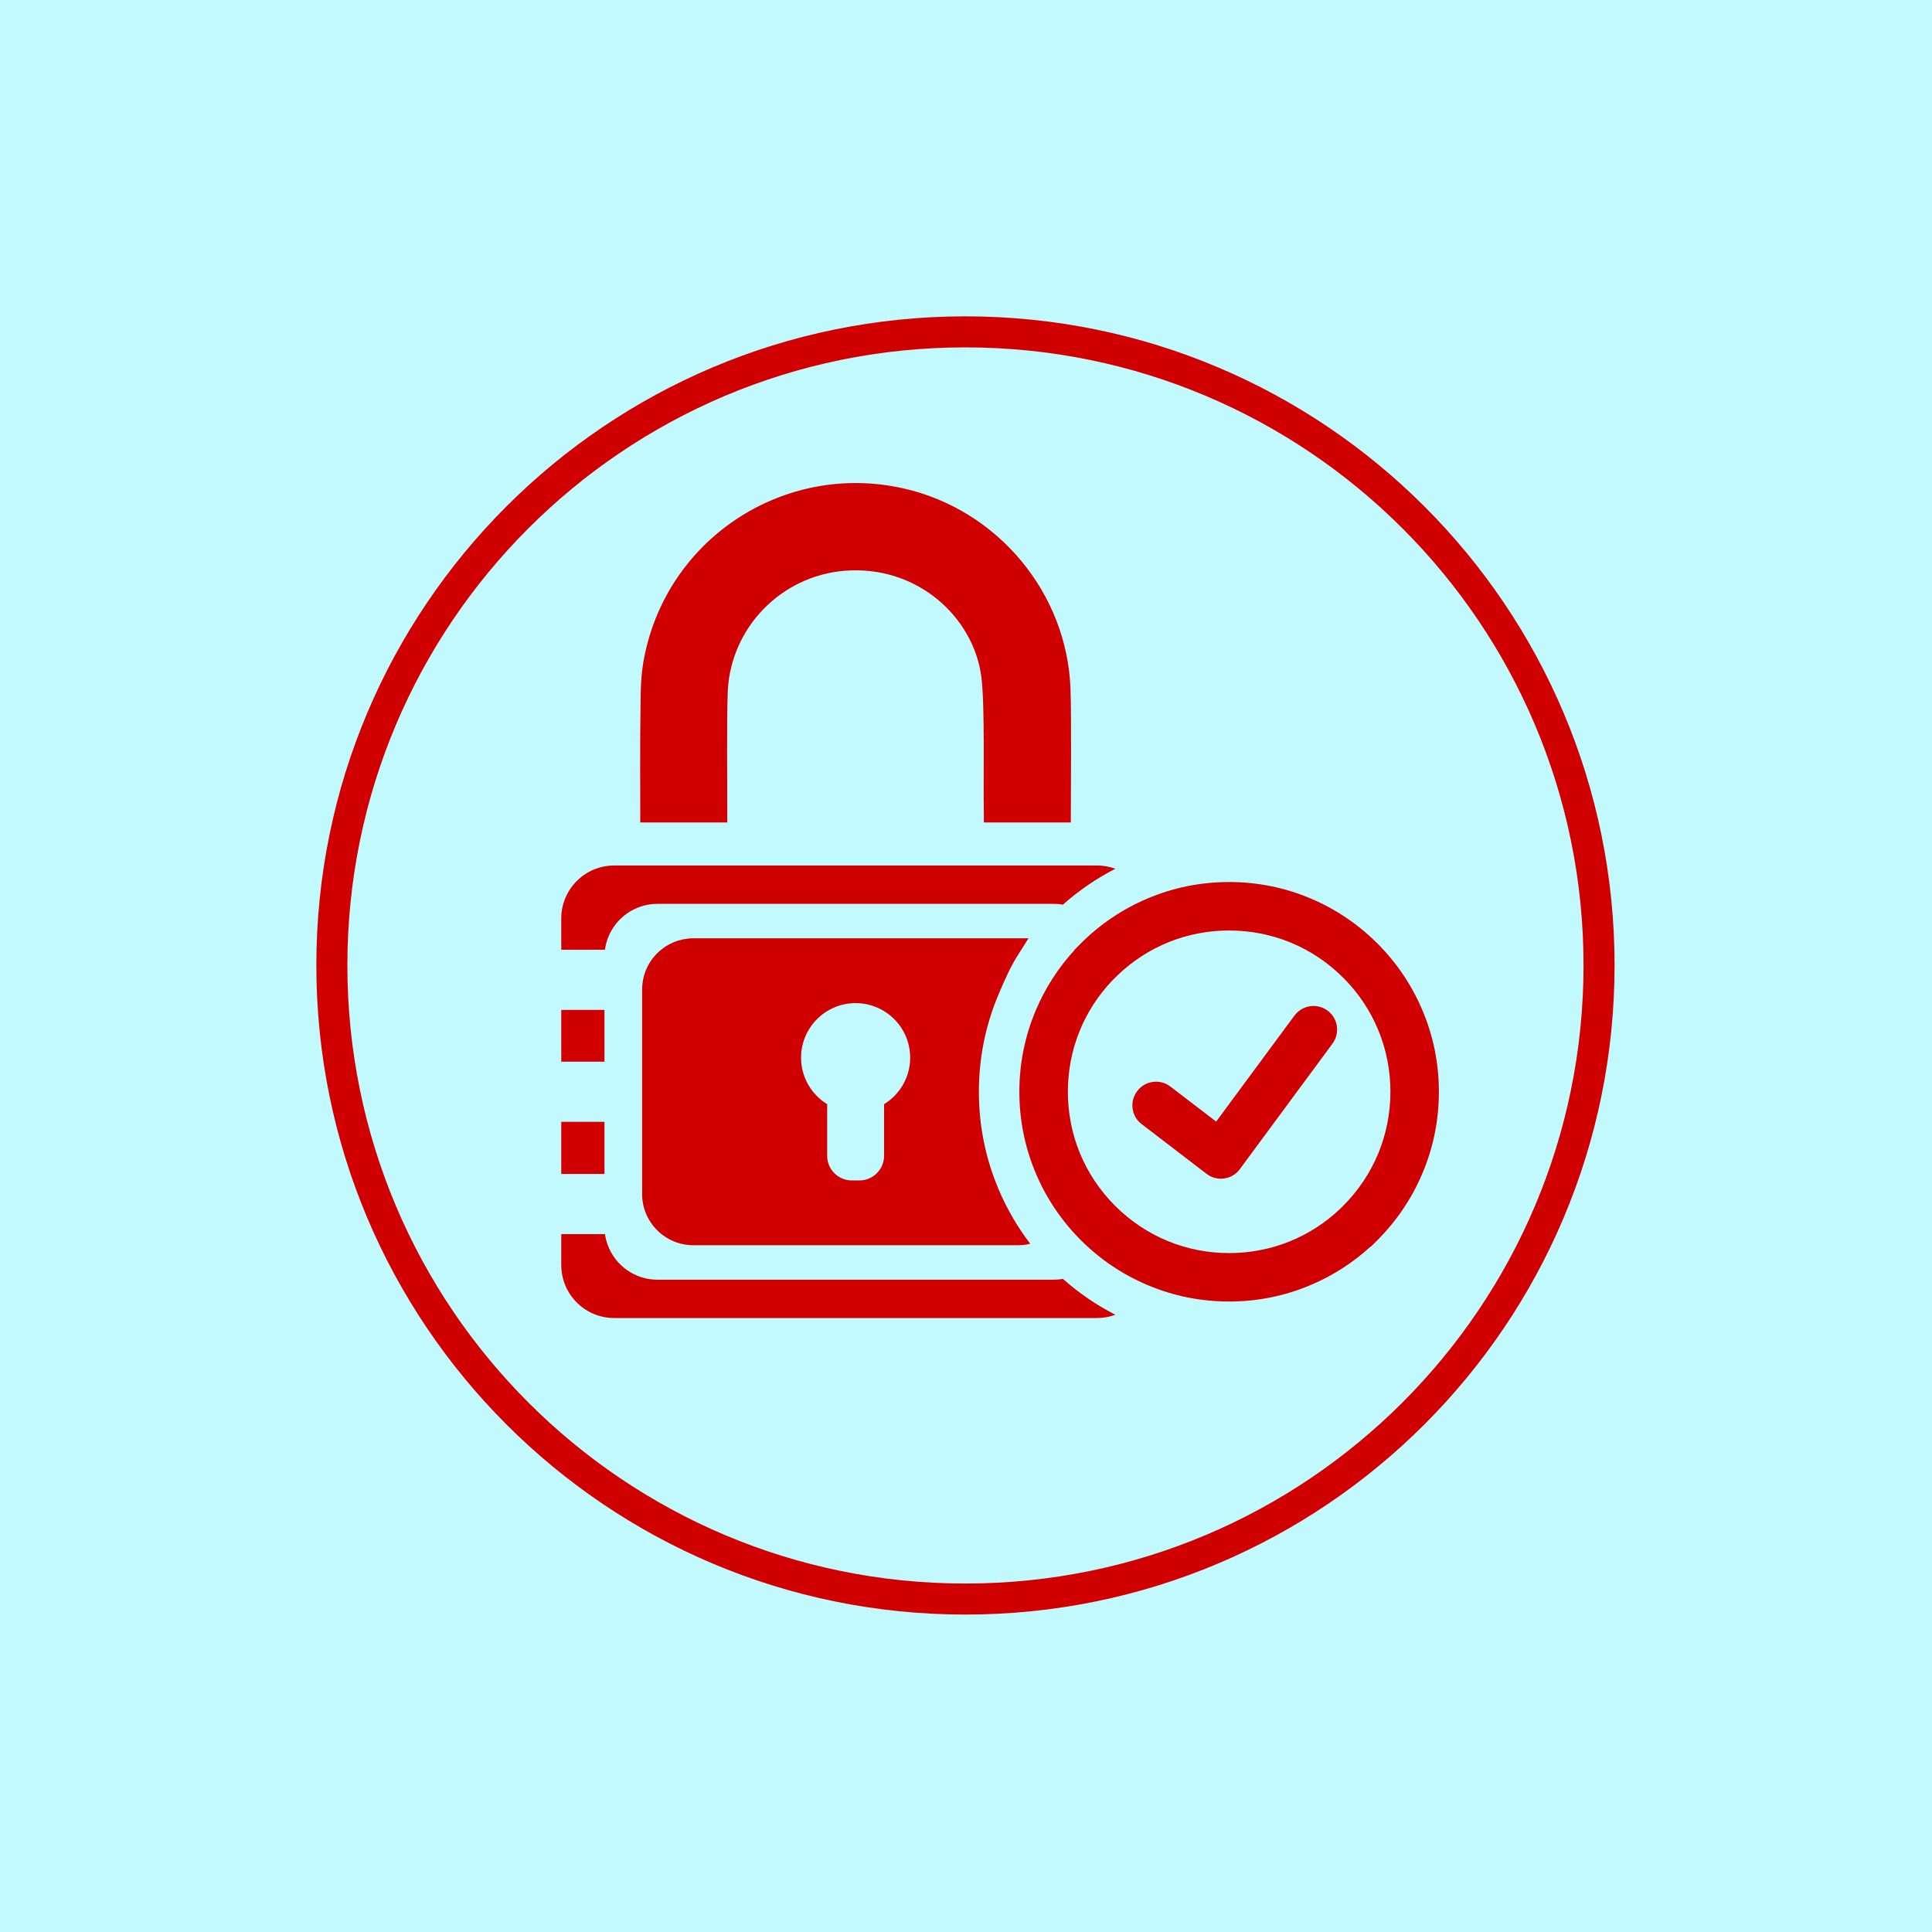 <svg xmlns="http://www.w3.org/2000/svg" xmlns:xlink="http://www.w3.org/1999/xlink" width="500" zoomAndPan="magnify" viewBox="0 0 375 375" height="500" preserveAspectRatio="xMidYMid meet" version="1.0"><defs><clipPath id="55d75f67ab"><path d="M 61.395 61.395 L 313.395 61.395 L 313.395 313.395 L 61.395 313.395 Z M 61.395 61.395 " clip-rule="nonzero"/></clipPath></defs><rect x="-37.5" width="450" fill="#ffffff" y="-37.5" height="450" fill-opacity="1"/><rect x="-37.5" width="450" fill="#ffffff" y="-37.5" height="450" fill-opacity="1"/><rect x="-37.5" width="450" fill="#c2f9ff" y="-37.5" height="450" fill-opacity="1"/><path fill="#d10000" d="M 117.328 227.867 L 108.941 227.867 L 108.941 217.746 L 117.328 217.746 L 117.328 227.867 " fill-opacity="1" fill-rule="nonzero"/><path fill="#d10000" d="M 117.328 196.02 L 117.328 206.07 L 108.941 206.07 L 108.941 196.02 L 117.328 196.02 " fill-opacity="1" fill-rule="nonzero"/><path fill="#d10000" d="M 204.543 175.438 L 127.609 175.438 C 123.176 175.438 119.395 178.246 117.949 182.184 C 117.703 182.875 117.52 183.594 117.418 184.344 L 108.941 184.344 L 108.941 178.273 C 108.941 172.598 113.547 167.988 119.223 167.988 L 212.922 167.988 C 214.184 167.988 215.391 168.219 216.5 168.625 C 212.824 170.504 209.414 172.832 206.32 175.59 C 205.742 175.484 205.148 175.438 204.543 175.438 " fill-opacity="1" fill-rule="nonzero"/><path fill="#d10000" d="M 117.977 241.699 C 119.434 245.605 123.195 248.387 127.609 248.387 L 204.543 248.387 C 205.148 248.387 205.742 248.336 206.32 248.234 C 209.414 250.984 212.824 253.316 216.5 255.191 C 215.383 255.605 214.184 255.828 212.922 255.828 L 119.223 255.828 C 113.547 255.828 108.941 251.23 108.941 245.547 L 108.941 239.539 L 117.426 239.539 C 117.531 240.289 117.723 241.012 117.977 241.699 " fill-opacity="1" fill-rule="nonzero"/><path fill="#d10000" d="M 176.664 205.293 C 176.664 209.109 174.637 212.457 171.598 214.32 L 171.598 224.344 C 171.598 226.973 169.453 229.121 166.828 229.121 L 165.324 229.121 C 162.699 229.121 160.555 226.973 160.555 224.344 L 160.555 214.32 C 157.516 212.457 155.488 209.109 155.488 205.293 C 155.488 199.445 160.227 194.707 166.074 194.707 C 171.922 194.707 176.664 199.445 176.664 205.293 Z M 193.82 230.824 C 191.281 224.828 190 218.461 190 211.914 C 190 205.363 191.281 199.004 193.82 193.008 C 195.008 190.211 196.188 187.461 197.855 184.949 L 199.633 182.117 L 134.582 182.117 C 134.211 182.117 133.844 182.137 133.484 182.184 C 128.512 182.73 124.633 186.941 124.633 192.066 L 124.633 231.75 C 124.633 237.242 129.086 241.699 134.582 241.699 L 197.574 241.699 C 198.402 241.699 199.199 241.602 199.969 241.41 C 197.488 238.164 195.422 234.617 193.82 230.824 " fill-opacity="1" fill-rule="nonzero"/><path fill="#d10000" d="M 190.965 159.637 C 190.973 158.922 190.977 158.199 190.957 157.477 C 190.84 151.707 191.203 137.094 190.48 131.402 C 189.004 119.84 178.098 109.707 164.066 110.777 C 151.598 111.73 141.852 121.863 141.266 134.09 C 141.02 139.371 141.188 153.453 141.168 158.75 C 141.164 159.047 141.164 159.34 141.164 159.637 L 124.277 159.637 C 124.266 156.008 124.223 143.539 124.297 139.844 C 124.367 136.16 124.23 132.414 124.828 128.805 C 128.777 104.945 151.91 89.477 175.438 94.816 C 193.645 98.953 207.117 115.07 207.785 133.719 C 207.988 139.422 207.852 153.918 207.844 159.637 L 190.965 159.637 " fill-opacity="1" fill-rule="nonzero"/><path fill="#d10000" d="M 216.441 234.047 C 210.527 228.137 207.273 220.273 207.273 211.914 C 207.273 203.789 210.332 196.148 215.914 190.301 L 216.965 189.258 C 222.812 183.676 230.457 180.609 238.57 180.609 C 246.941 180.609 254.805 183.859 260.703 189.766 L 260.809 189.863 L 260.824 189.875 C 266.664 195.777 269.879 203.59 269.879 211.914 C 269.879 220.266 266.625 228.129 260.711 234.047 L 260.18 234.574 L 260.18 234.578 C 254.34 240.156 246.695 243.223 238.574 243.223 C 230.215 243.223 222.355 239.961 216.441 234.047 Z M 209.781 240.703 C 213.52 244.438 217.871 247.375 222.723 249.426 C 227.742 251.551 233.078 252.625 238.57 252.625 C 244.062 252.625 249.391 251.551 254.41 249.418 C 258.711 247.605 262.613 245.094 266.055 241.938 L 266.094 241.969 L 267.367 240.703 C 271.102 236.961 274.035 232.609 276.086 227.762 C 278.215 222.734 279.289 217.406 279.289 211.914 C 279.289 206.426 278.215 201.09 276.086 196.078 C 274.035 191.227 271.102 186.871 267.367 183.137 L 267.203 182.973 L 267.188 182.965 C 263.488 179.305 259.188 176.422 254.41 174.402 C 249.391 172.273 244.062 171.199 238.574 171.199 C 238.574 171.199 238.574 171.199 238.57 171.199 C 233.078 171.199 227.746 172.273 222.723 174.402 C 217.879 176.449 213.52 179.383 209.785 183.121 L 208.52 184.391 L 208.551 184.422 C 205.395 187.859 202.883 191.773 201.059 196.07 C 198.934 201.09 197.855 206.418 197.855 211.914 C 197.855 217.406 198.934 222.742 201.059 227.762 C 203.105 232.609 206.047 236.961 209.781 240.703 " fill-opacity="1" fill-rule="nonzero"/><path fill="#d10000" d="M 257.688 196.164 C 256.891 195.57 255.941 195.258 254.949 195.258 C 253.504 195.258 252.121 195.953 251.254 197.121 L 236.055 217.699 L 227.184 210.91 C 226.371 210.285 225.406 209.957 224.387 209.957 C 222.945 209.957 221.617 210.613 220.746 211.762 C 219.996 212.738 219.676 213.945 219.832 215.16 C 219.996 216.375 220.621 217.453 221.598 218.191 L 234.188 227.84 C 234.988 228.457 235.949 228.785 236.969 228.785 C 238.41 228.785 239.746 228.129 240.617 226.988 L 240.648 226.941 L 240.734 226.816 L 258.625 202.582 C 259.359 201.598 259.66 200.383 259.484 199.168 C 259.309 197.953 258.664 196.891 257.688 196.164 " fill-opacity="1" fill-rule="nonzero"/><g clip-path="url(#55d75f67ab)"><path fill="#d10000" d="M 67.426 187.363 C 67.426 121.141 121.105 67.426 187.363 67.426 C 253.648 67.426 307.363 121.141 307.363 187.363 C 307.363 253.648 253.648 307.363 187.363 307.363 C 121.105 307.363 67.426 253.648 67.426 187.363 Z M 61.402 187.363 C 61.402 256.977 117.781 313.387 187.363 313.387 C 256.977 313.387 313.387 256.977 313.387 187.363 C 313.387 117.812 256.977 61.402 187.363 61.402 C 117.781 61.402 61.402 117.812 61.402 187.363 " fill-opacity="1" fill-rule="nonzero"/></g></svg>